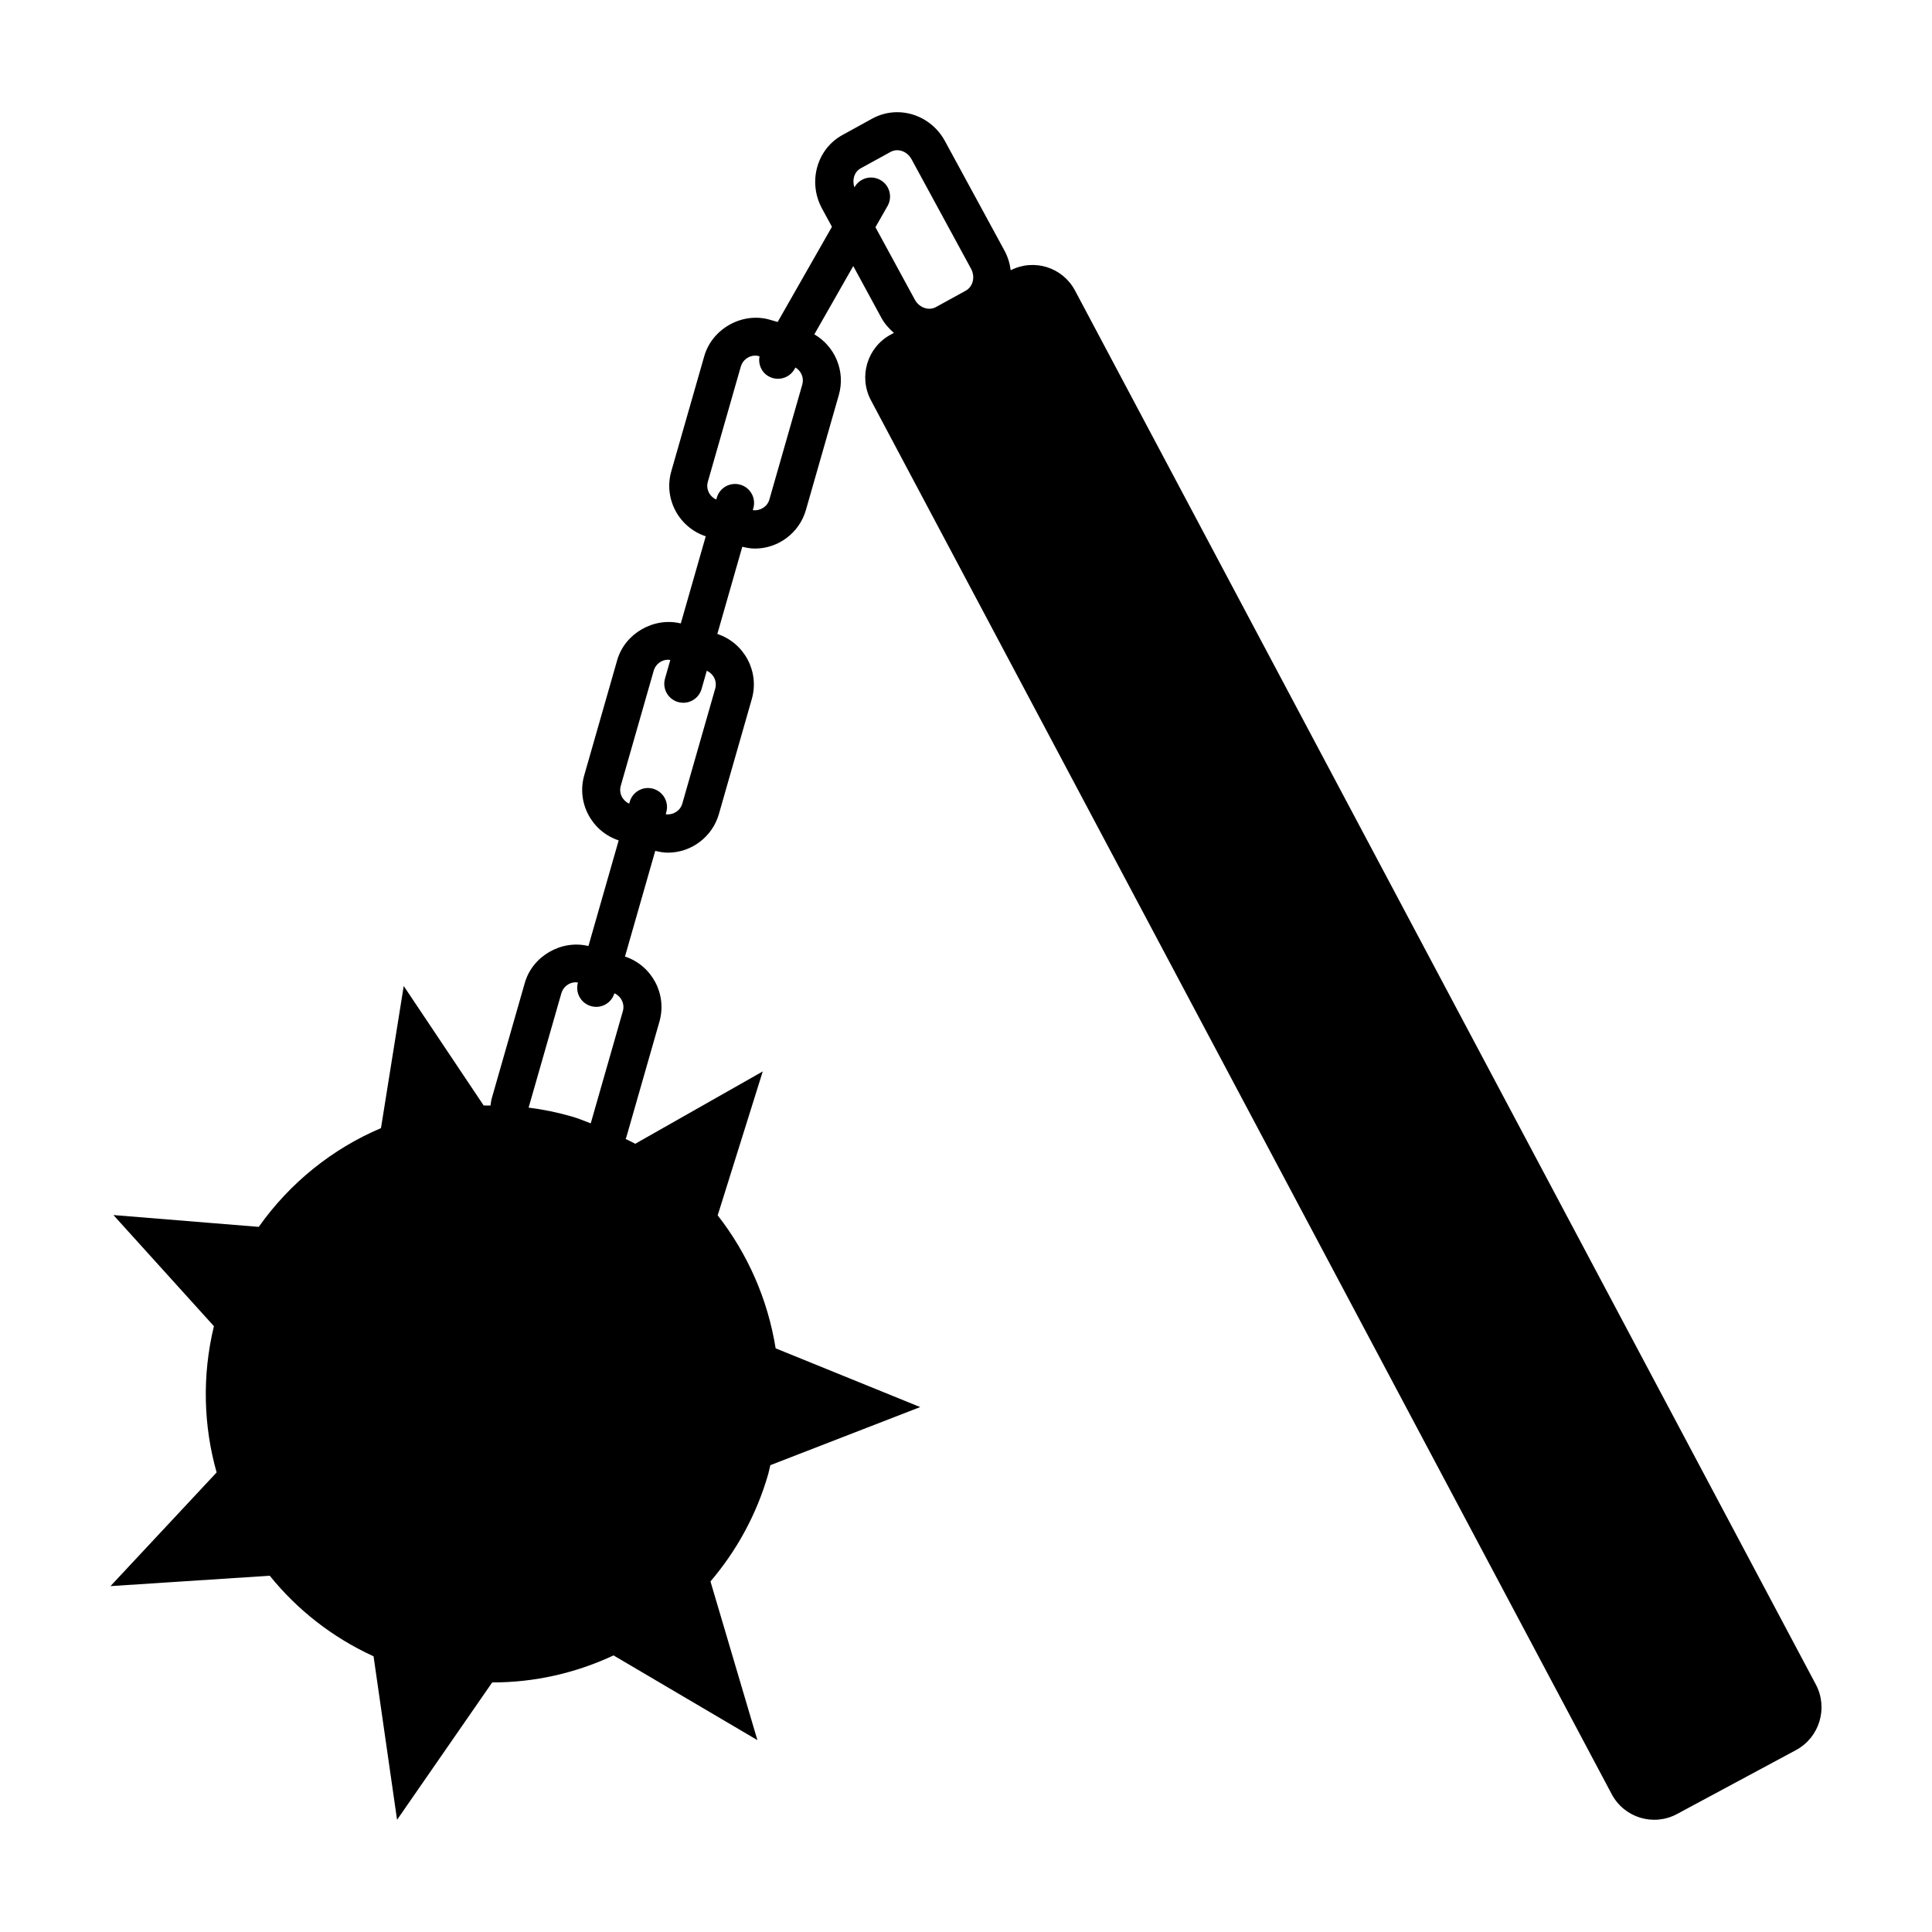 <?xml version="1.0" encoding="UTF-8"?>
<!-- Uploaded to: SVG Repo, www.svgrepo.com, Generator: SVG Repo Mixer Tools -->
<svg fill="#000000" width="800px" height="800px" version="1.1" viewBox="144 144 512 512" xmlns="http://www.w3.org/2000/svg">
 <path d="m625.22 590.41-196.33-369.41c-3.285-6.184-10.867-8.539-17.043-5.379-0.223-1.773-0.75-3.547-1.656-5.215l-15.77-29.02c-2.562-4.719-7.418-7.652-12.66-7.652-2.309 0-4.59 0.59-6.609 1.699l-7.906 4.348c-6.785 3.727-9.215 12.461-5.414 19.461l2.641 4.863-14.383 25.223-2.055-0.594c-7.301-2.125-15.316 2.371-17.398 9.652l-8.73 30.488c-2.102 7.297 1.996 14.898 9.125 17.25l-6.613 23.094c-7.144-1.75-14.828 2.641-16.859 9.742l-8.73 30.5c-2.09 7.301 2 14.902 9.129 17.25l-8.016 28c-7.148-1.75-14.828 2.648-16.859 9.754l-8.73 30.492c-0.195 0.676-0.277 1.352-0.367 2.023-0.605 0-1.215-0.031-1.812-0.016l-21.184-31.664-6.027 37.664c-12.871 5.465-24.133 14.488-32.391 26.172l-38.516-3.133 26.633 29.449c-3.184 13.199-2.75 26.477 0.719 38.758l-28.133 30.129 42.211-2.754c7.238 8.988 16.574 16.348 27.512 21.355l6.227 43.328 25.211-36.406c11.27 0.023 22.215-2.504 32.156-7.16l38.129 22.453-12.438-42.059c6.867-8.062 12.211-17.645 15.324-28.516 0.215-0.762 0.336-1.523 0.535-2.289l39.719-15.402-38.309-15.566c-2.066-12.922-7.387-25.043-15.359-35.238l11.945-38.145-33.797 19.176c-0.816-0.469-1.703-0.84-2.539-1.281 0.07-0.203 0.168-0.387 0.223-0.59l8.73-30.496c2.086-7.297-2.004-14.898-9.129-17.254l8.02-28.008c1.102 0.273 2.223 0.48 3.356 0.48 6.227 0 11.777-4.195 13.504-10.211l8.73-30.5c2.086-7.289-2.004-14.895-9.133-17.246l6.613-23.113c1.102 0.277 2.227 0.48 3.359 0.48 6.223 0 11.773-4.195 13.496-10.207l8.73-30.496c1.812-6.344-1.047-12.906-6.492-16.066l10.316-18.098 7.461 13.738c0.852 1.566 2.019 2.84 3.305 3.977l-0.84 0.453c-6.223 3.344-8.57 11.129-5.25 17.387l196.32 369.41c3.324 6.258 11.07 8.609 17.289 5.269l31.543-16.949c6.231-3.352 8.586-11.125 5.266-17.387zm-316.16-178.43-8.508 29.719c-1.656-0.621-3.266-1.305-4.992-1.805-3.812-1.102-7.648-1.879-11.473-2.363l8.68-30.309c0.488-1.707 2.055-2.906 3.805-2.906 0.195 0 0.395 0.055 0.586 0.086-0.766 2.676 0.781 5.461 3.457 6.231 0.465 0.133 0.934 0.195 1.391 0.195 2.172 0 4.16-1.422 4.816-3.598 1.785 0.809 2.801 2.797 2.238 4.75zm24.48-85.492-8.73 30.496c-0.539 1.898-2.465 3.074-4.387 2.797l0.145-0.516c0.766-2.676-0.781-5.461-3.457-6.231-2.684-0.777-5.461 0.781-6.231 3.457l-0.137 0.48c-1.785-0.805-2.793-2.781-2.231-4.734l8.73-30.5c0.488-1.707 2.055-2.902 3.809-2.902 0.195 0 0.387 0.055 0.586 0.086l-1.402 4.898c-0.766 2.676 0.781 5.465 3.457 6.231 0.465 0.133 0.934 0.195 1.391 0.195 2.191 0 4.207-1.441 4.84-3.652l1.379-4.832c1.785 0.801 2.797 2.773 2.238 4.727zm23.074-80.582-8.73 30.496c-0.543 1.895-2.469 3.055-4.387 2.785l0.145-0.504c0.766-2.676-0.781-5.465-3.457-6.231-2.68-0.766-5.465 0.781-6.231 3.457l-0.137 0.473c-1.785-0.805-2.793-2.777-2.227-4.731l8.73-30.5c0.488-1.707 2.055-2.906 3.809-2.906 0.367 0 0.734 0.055 1.094 0.156l0.051 0.016c-0.387 2.055 0.484 4.211 2.398 5.305 0.789 0.449 1.648 0.66 2.492 0.66 1.754 0 3.449-0.91 4.383-2.539l0.258-0.453c1.5 0.91 2.32 2.715 1.809 4.516zm19.387-41.691 3.211-5.629c1.375-2.418 0.535-5.496-1.879-6.871-2.43-1.387-5.492-0.539-6.871 1.879l-0.031 0.055c-0.664-1.965-0.051-4.102 1.668-5.043l7.91-4.348c0.539-0.297 1.129-0.449 1.75-0.449 1.551 0 3.008 0.918 3.805 2.387l15.77 29.02c1.164 2.144 0.535 4.75-1.406 5.82l-7.918 4.352c-1.891 1.047-4.434 0.121-5.551-1.941z"/>
</svg>